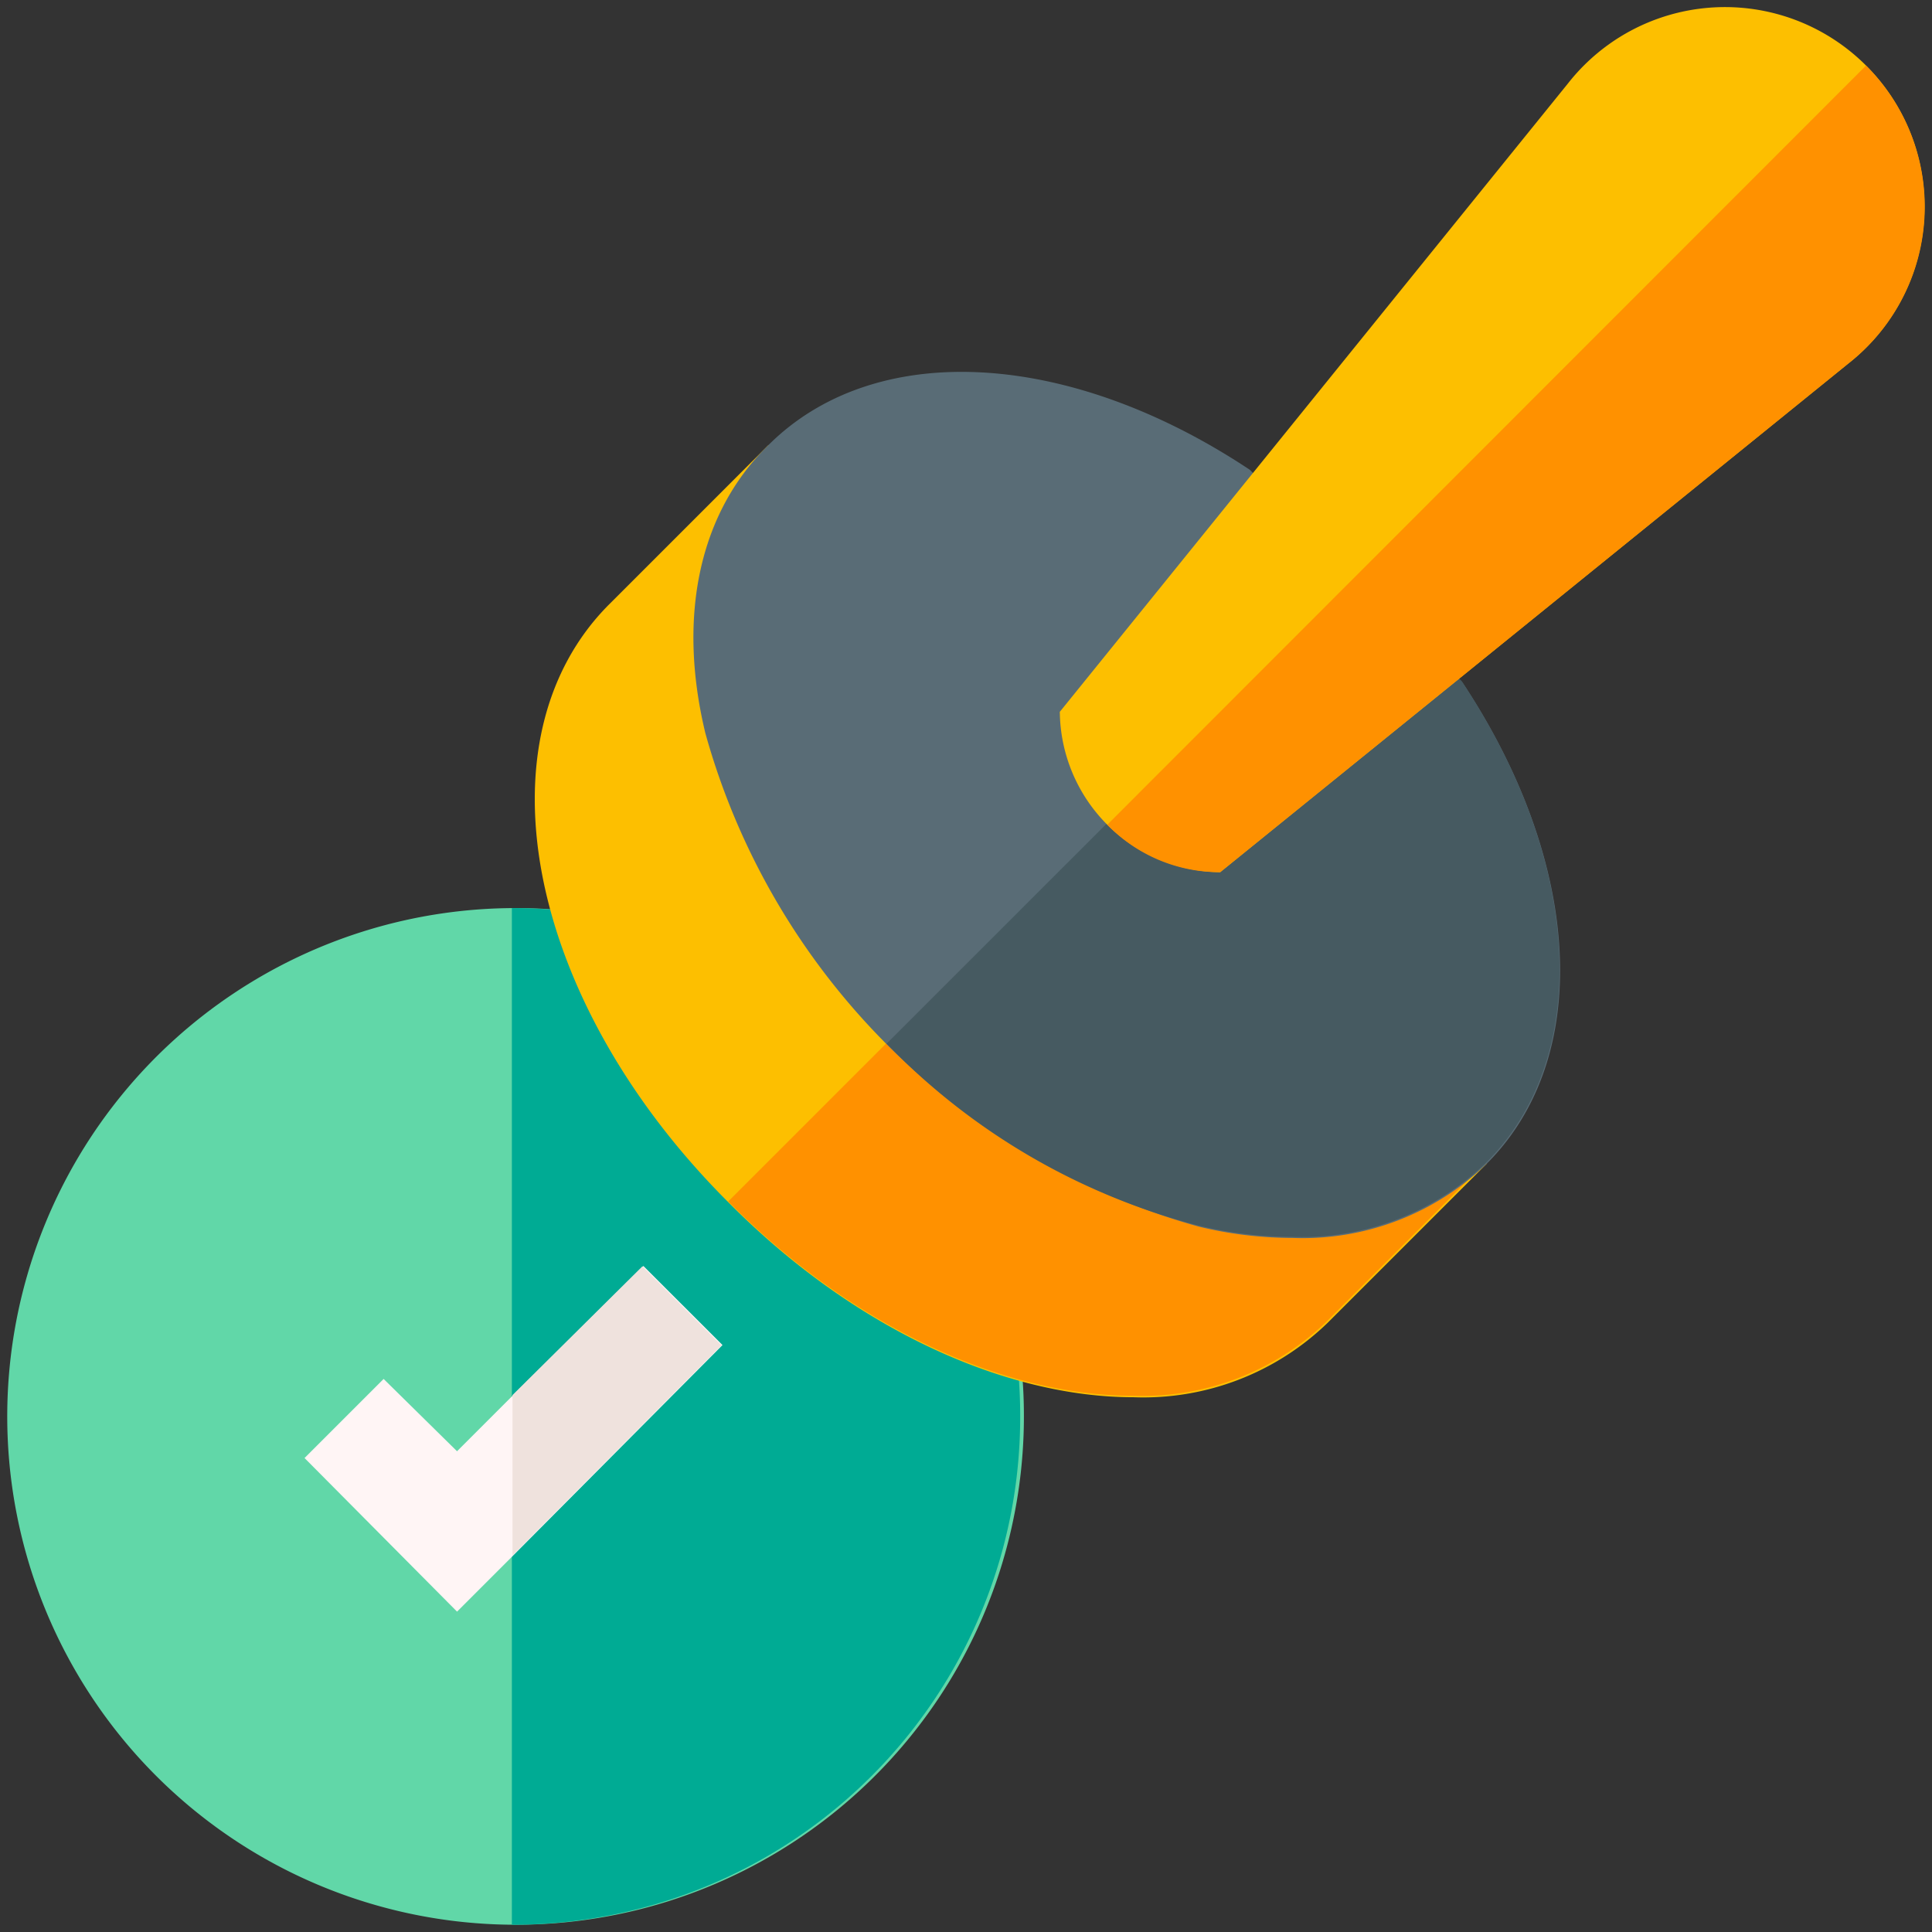 <svg xmlns="http://www.w3.org/2000/svg" width="100" height="100" viewBox="0 0 100 100">
  <rect x="0" y="0" width="100" height="100" fill="#333333" stroke="none"/>
  <g id="gmo_about_merit02" transform="translate(-579.625 -2565.625)">
    <rect id="長方形_46" data-name="長方形 46" width="100" height="100" transform="translate(579.625 2565.625)" fill="none"/>
    <g id="validation" transform="translate(580 2566)">
      <path id="パス_128" data-name="パス 128" d="M52.622,268.311A26.311,26.311,0,1,1,26.311,242,26.276,26.276,0,0,1,52.622,268.311Zm0,0" transform="translate(0 -195.373)" fill="#61d7a8"/>
      <path id="パス_129" data-name="パス 129" d="M161.311,268.311A26.276,26.276,0,0,1,135,294.622V242A26.276,26.276,0,0,1,161.311,268.311Zm0,0" transform="translate(-108.881 -195.373)" fill="#00ab94"/>
      <path id="パス_130" data-name="パス 130" d="M101.134,340.593,90.317,351.468l-2.923,2.923L79.5,346.44l4.093-4.093,3.8,3.742,2.923-2.923,6.724-6.665Zm0,0" transform="translate(-64.112 -271.348)" fill="#fff5f5"/>
      <path id="パス_131" data-name="パス 131" d="M145.817,340.593,135,351.468v-8.3l6.724-6.665Zm0,0" transform="translate(-108.848 -271.333)" fill="#efe2dd"/>
      <path id="パス_132" data-name="パス 132" d="M190.9,154.687l-8.244,8.244a13.707,13.707,0,0,1-10.056,3.858c-6.608,0-14.442-3.508-20.933-10.056-10.466-10.408-13.156-24.031-6.2-30.989l8.244-8.244Zm0,0" transform="translate(-114.307 -94.843)" fill="#fdbf00"/>
      <path id="パス_133" data-name="パス 133" d="M232.432,231.492l-8.244,8.244a13.707,13.707,0,0,1-10.056,3.858c-6.607,0-14.442-3.508-20.932-10.056l20.639-20.64Zm0,0" transform="translate(-155.88 -171.728)" fill="#ff9100"/>
      <path id="パス_134" data-name="パス 134" d="M225.059,138.826a13.723,13.723,0,0,1-10,3.8,20.735,20.735,0,0,1-4.853-.585,36.707,36.707,0,0,1-25.551-25.551c-1.462-6.081-.292-11.4,3.216-14.852,5.5-5.555,15.553-5.029,24.967,1.228l10.992,10.993C230.088,123.273,230.614,133.329,225.059,138.826Zm0,0" transform="translate(-148.523 -78.925)" fill="#596c76"/>
      <path id="パス_135" data-name="パス 135" d="M266.489,182.463a13.723,13.723,0,0,1-10,3.8,20.736,20.736,0,0,1-4.853-.585,34.379,34.379,0,0,1-16.138-9.414L259.765,152l5.5,5.5C271.517,166.91,272.043,176.966,266.489,182.463Zm0,0" transform="translate(-189.982 -122.619)" fill="#465a61"/>
      <path id="パス_136" data-name="パス 136" d="M323.093,18.456,290.6,44.768a8.385,8.385,0,0,1-8.3-8.3L308.593,3.955a10.329,10.329,0,1,1,14.5,14.5Zm0,0" transform="translate(-227.819 0)" fill="#fdbf00"/>
      <path id="パス_137" data-name="パス 137" d="M333.239,30.929,300.749,57.241a8.085,8.085,0,0,1-5.847-2.455l39.272-39.293A10.3,10.3,0,0,1,333.239,30.929Zm0,0" transform="translate(-237.964 -12.473)" fill="#ff9100"/>
    </g>
    <rect id="長方形_90" data-name="長方形 90" width="100" height="100" transform="translate(579.625 2565.625)" fill="none"/>
  </g>
</svg>
